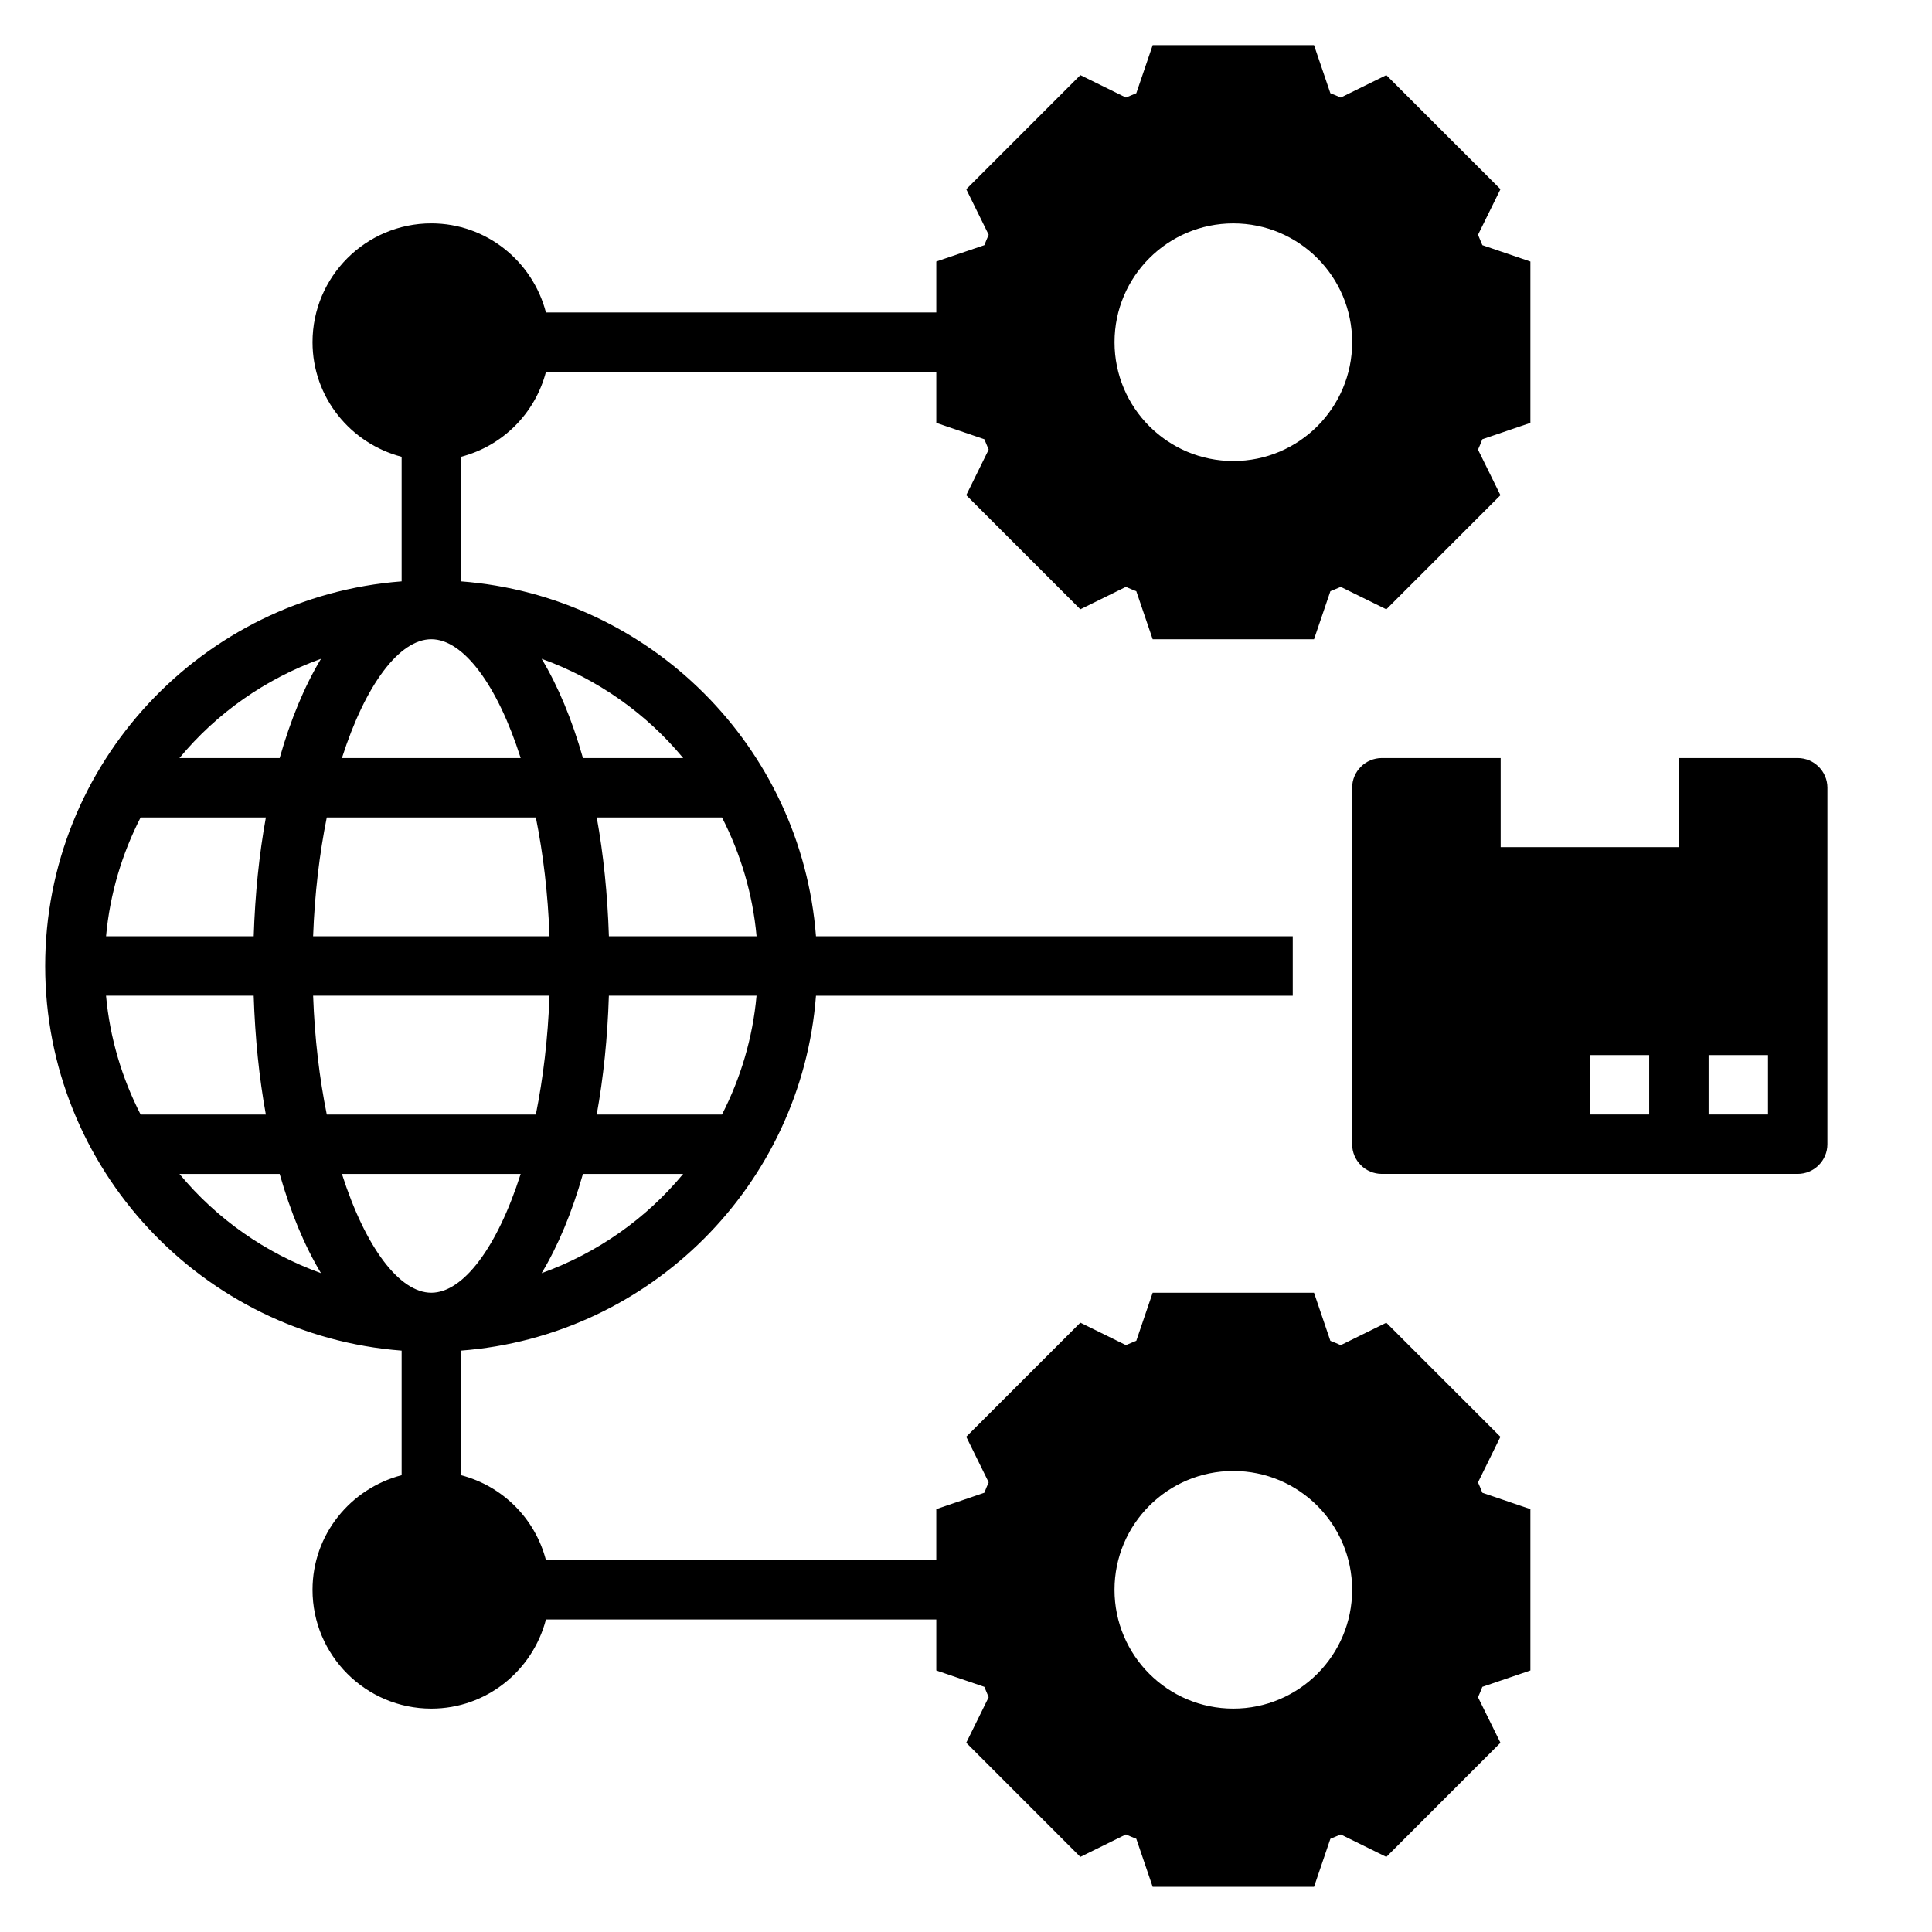 <?xml version="1.0" encoding="UTF-8"?>
<!-- Uploaded to: SVG Repo, www.svgrepo.com, Generator: SVG Repo Mixer Tools -->
<svg fill="#000000" width="800px" height="800px" version="1.1" viewBox="144 144 512 512" xmlns="http://www.w3.org/2000/svg">
 <g>
  <path d="m535.68 536.85 5.945-12.082-30.238-30.23-12.074 5.945c-0.914-0.41-1.836-0.797-2.754-1.148l-4.332-12.742h-42.762l-4.336 12.73c-0.922 0.363-1.836 0.746-2.754 1.148l-12.074-5.945-30.238 30.23 5.945 12.082c-0.41 0.914-0.797 1.828-1.148 2.754l-12.734 4.34v13.508h-103.45c-2.867-11.012-11.484-19.633-22.5-22.5v-33.008c50.148-3.836 90.223-43.914 94.066-94.059h126.35v-15.742l-126.35-0.004c-3.844-50.145-43.918-90.219-94.062-94.062v-33.008c11.012-2.867 19.633-11.484 22.5-22.5l103.45 0.004v13.508l12.73 4.336c0.363 0.922 0.746 1.836 1.148 2.754l-5.945 12.074 30.238 30.238 12.074-5.945c0.914 0.41 1.836 0.797 2.754 1.148l4.34 12.734h42.762l4.336-12.73c0.922-0.363 1.836-0.746 2.754-1.148l12.074 5.945 30.238-30.238-5.945-12.074c0.41-0.914 0.797-1.836 1.148-2.754l12.734-4.34v-42.762l-12.73-4.336c-0.363-0.922-0.746-1.836-1.148-2.754l5.945-12.074-30.246-30.238-12.074 5.945c-0.914-0.41-1.836-0.797-2.754-1.148l-4.332-12.734h-42.762l-4.336 12.73c-0.922 0.363-1.836 0.746-2.754 1.148l-12.07-5.941-30.242 30.242 5.945 12.074c-0.41 0.914-0.797 1.836-1.148 2.754l-12.734 4.332v13.508h-103.45c-3.519-13.539-15.742-23.617-30.371-23.617-17.367 0-31.488 14.121-31.488 31.488 0 14.625 10.078 26.852 23.617 30.371v33.008c-52.75 4.039-94.465 48.164-94.465 101.94 0 53.766 41.715 97.887 94.465 101.93v33.008c-13.539 3.519-23.617 15.734-23.617 30.371 0 17.367 14.121 31.488 31.488 31.488 14.625 0 26.852-10.066 30.371-23.617h103.45v13.508l12.73 4.336c0.363 0.922 0.746 1.836 1.148 2.754l-5.945 12.066 30.238 30.254 12.074-5.953c0.914 0.41 1.836 0.797 2.754 1.148l4.34 12.734h42.762l4.336-12.73c0.922-0.363 1.836-0.746 2.754-1.148l12.074 5.953 30.238-30.254-5.945-12.066c0.41-0.914 0.797-1.828 1.148-2.754l12.734-4.34v-42.762l-12.73-4.336c-0.359-0.922-0.746-1.836-1.156-2.746zm-64.832-333.65c17.391 0 31.488 14.098 31.488 31.488s-14.098 31.488-31.488 31.488-31.488-14.098-31.488-31.488 14.098-31.488 31.488-31.488zm-183.31 278.2c4.352-7.234 8.055-16.105 10.949-26.301h26.559c-9.812 11.863-22.758 20.988-37.508 26.301zm47.797-42.043h-33.195c1.77-9.738 2.867-20.316 3.219-31.488h39.133c-1.016 11.258-4.227 21.875-9.156 31.488zm0-78.723c4.93 9.613 8.141 20.23 9.164 31.488h-39.133c-0.363-11.172-1.449-21.75-3.219-31.488zm-10.285-15.742h-26.559c-2.898-10.195-6.598-19.066-10.949-26.301 14.746 5.312 27.691 14.438 37.508 26.301zm-66.75-31.488c8.461 0 17.477 12.02 23.688 31.488h-47.375c6.215-19.469 15.227-31.488 23.688-31.488zm27.703 47.23c1.922 9.516 3.211 20.098 3.621 31.488h-62.645c0.41-11.391 1.707-21.973 3.621-31.488zm-56.938-42.043c-4.356 7.234-8.055 16.105-10.949 26.301h-26.562c9.816-11.863 22.758-20.988 37.512-26.301zm-47.801 42.043h33.195c-1.77 9.738-2.867 20.316-3.219 31.488h-39.133c1.016-11.254 4.231-21.875 9.156-31.488zm0 78.723c-4.93-9.613-8.141-20.23-9.164-31.488h39.133c0.363 11.172 1.449 21.75 3.219 31.488zm10.289 15.742h26.559c2.898 10.195 6.598 19.066 10.949 26.301-14.75-5.312-27.691-14.438-37.508-26.301zm35.426-47.23h62.645c-0.41 11.391-1.707 21.973-3.621 31.488h-55.402c-1.922-9.52-3.215-20.098-3.621-31.488zm7.633 47.23h47.375c-6.211 19.469-15.23 31.488-23.688 31.488-8.453 0-17.473-12.02-23.688-31.488zm236.23 141.7c-17.391 0-31.488-14.098-31.488-31.488s14.098-31.488 31.488-31.488 31.488 14.098 31.488 31.488c0 17.387-14.102 31.488-31.488 31.488z"/>
  <path d="m620.41 344.89h-31.488v23.617h-47.23v-23.617h-31.488c-4.336 0-7.871 3.535-7.871 7.871v94.465c0 4.344 3.535 7.871 7.871 7.871h110.21c4.336 0 7.871-3.527 7.871-7.871l0.004-94.465c0-4.336-3.535-7.871-7.875-7.871zm-39.359 94.465h-15.742v-15.742h15.742zm31.488 0h-15.742v-15.742h15.742z"/>
 </g>
</svg>